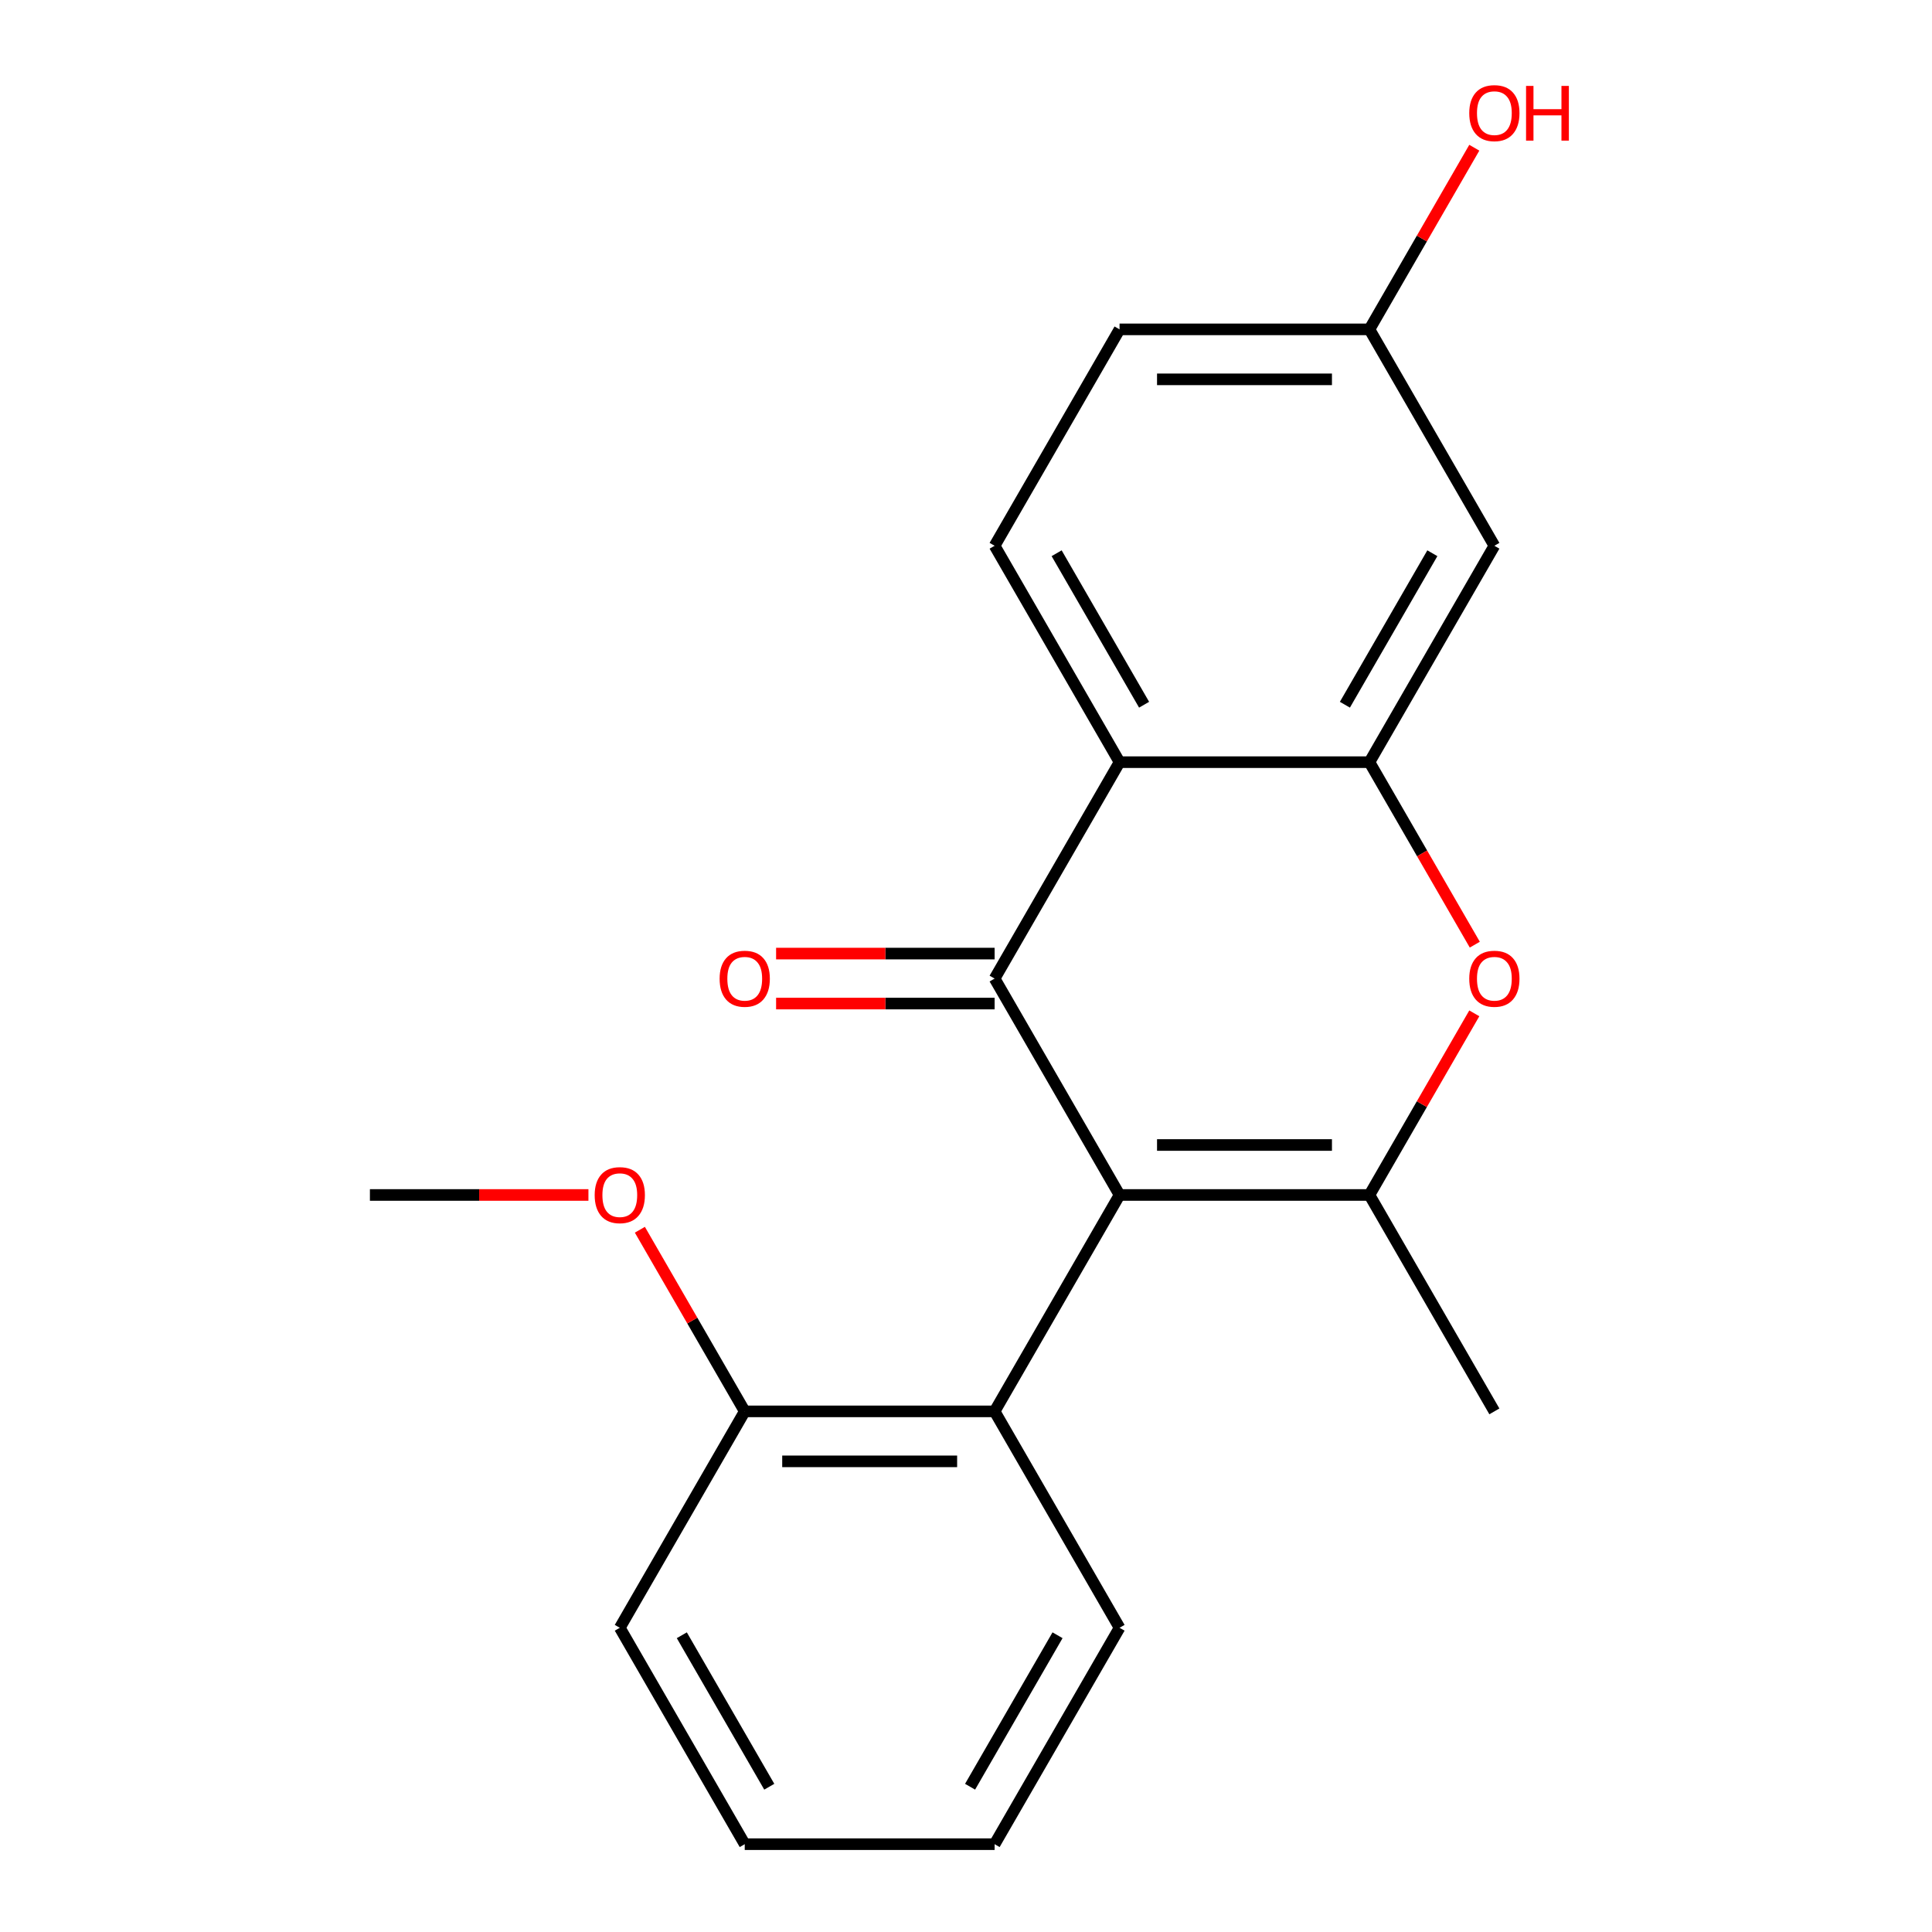 <?xml version='1.0' encoding='iso-8859-1'?>
<svg version='1.1' baseProfile='full'
              xmlns='http://www.w3.org/2000/svg'
                      xmlns:rdkit='http://www.rdkit.org/xml'
                      xmlns:xlink='http://www.w3.org/1999/xlink'
                  xml:space='preserve'
width='1000px' height='1000px' viewBox='0 0 1000 1000'>
<!-- END OF HEADER -->
<rect style='opacity:1.0;fill:#FFFFFF;stroke:none' width='1000' height='1000' x='0' y='0'> </rect>
<path class='bond-0' d='M 579.479,618.517 L 514.811,506.508' style='fill:none;fill-rule:evenodd;stroke:#000000;stroke-width:6px;stroke-linecap:butt;stroke-linejoin:miter;stroke-opacity:1' />
<path class='bond-1' d='M 579.479,618.517 L 708.817,618.517' style='fill:none;fill-rule:evenodd;stroke:#000000;stroke-width:6px;stroke-linecap:butt;stroke-linejoin:miter;stroke-opacity:1' />
<path class='bond-1' d='M 598.88,592.65 L 689.416,592.65' style='fill:none;fill-rule:evenodd;stroke:#000000;stroke-width:6px;stroke-linecap:butt;stroke-linejoin:miter;stroke-opacity:1' />
<path class='bond-5' d='M 579.479,618.517 L 514.811,730.527' style='fill:none;fill-rule:evenodd;stroke:#000000;stroke-width:6px;stroke-linecap:butt;stroke-linejoin:miter;stroke-opacity:1' />
<path class='bond-2' d='M 514.811,506.508 L 579.479,394.498' style='fill:none;fill-rule:evenodd;stroke:#000000;stroke-width:6px;stroke-linecap:butt;stroke-linejoin:miter;stroke-opacity:1' />
<path class='bond-8' d='M 514.811,493.574 L 458.259,493.574' style='fill:none;fill-rule:evenodd;stroke:#000000;stroke-width:6px;stroke-linecap:butt;stroke-linejoin:miter;stroke-opacity:1' />
<path class='bond-8' d='M 458.259,493.574 L 401.707,493.574' style='fill:none;fill-rule:evenodd;stroke:#FF0000;stroke-width:6px;stroke-linecap:butt;stroke-linejoin:miter;stroke-opacity:1' />
<path class='bond-8' d='M 514.811,519.442 L 458.259,519.442' style='fill:none;fill-rule:evenodd;stroke:#000000;stroke-width:6px;stroke-linecap:butt;stroke-linejoin:miter;stroke-opacity:1' />
<path class='bond-8' d='M 458.259,519.442 L 401.707,519.442' style='fill:none;fill-rule:evenodd;stroke:#FF0000;stroke-width:6px;stroke-linecap:butt;stroke-linejoin:miter;stroke-opacity:1' />
<path class='bond-4' d='M 708.817,618.517 L 735.957,571.509' style='fill:none;fill-rule:evenodd;stroke:#000000;stroke-width:6px;stroke-linecap:butt;stroke-linejoin:miter;stroke-opacity:1' />
<path class='bond-4' d='M 735.957,571.509 L 763.097,524.501' style='fill:none;fill-rule:evenodd;stroke:#FF0000;stroke-width:6px;stroke-linecap:butt;stroke-linejoin:miter;stroke-opacity:1' />
<path class='bond-12' d='M 708.817,618.517 L 773.485,730.527' style='fill:none;fill-rule:evenodd;stroke:#000000;stroke-width:6px;stroke-linecap:butt;stroke-linejoin:miter;stroke-opacity:1' />
<path class='bond-7' d='M 579.479,394.498 L 514.811,282.489' style='fill:none;fill-rule:evenodd;stroke:#000000;stroke-width:6px;stroke-linecap:butt;stroke-linejoin:miter;stroke-opacity:1' />
<path class='bond-7' d='M 592.181,364.763 L 546.913,286.357' style='fill:none;fill-rule:evenodd;stroke:#000000;stroke-width:6px;stroke-linecap:butt;stroke-linejoin:miter;stroke-opacity:1' />
<path class='bond-20' d='M 579.479,394.498 L 708.817,394.498' style='fill:none;fill-rule:evenodd;stroke:#000000;stroke-width:6px;stroke-linecap:butt;stroke-linejoin:miter;stroke-opacity:1' />
<path class='bond-3' d='M 708.817,394.498 L 736.084,441.726' style='fill:none;fill-rule:evenodd;stroke:#000000;stroke-width:6px;stroke-linecap:butt;stroke-linejoin:miter;stroke-opacity:1' />
<path class='bond-3' d='M 736.084,441.726 L 763.351,488.954' style='fill:none;fill-rule:evenodd;stroke:#FF0000;stroke-width:6px;stroke-linecap:butt;stroke-linejoin:miter;stroke-opacity:1' />
<path class='bond-6' d='M 708.817,394.498 L 773.485,282.489' style='fill:none;fill-rule:evenodd;stroke:#000000;stroke-width:6px;stroke-linecap:butt;stroke-linejoin:miter;stroke-opacity:1' />
<path class='bond-6' d='M 696.115,364.763 L 741.383,286.357' style='fill:none;fill-rule:evenodd;stroke:#000000;stroke-width:6px;stroke-linecap:butt;stroke-linejoin:miter;stroke-opacity:1' />
<path class='bond-9' d='M 514.811,730.527 L 385.473,730.527' style='fill:none;fill-rule:evenodd;stroke:#000000;stroke-width:6px;stroke-linecap:butt;stroke-linejoin:miter;stroke-opacity:1' />
<path class='bond-9' d='M 495.41,756.394 L 404.874,756.394' style='fill:none;fill-rule:evenodd;stroke:#000000;stroke-width:6px;stroke-linecap:butt;stroke-linejoin:miter;stroke-opacity:1' />
<path class='bond-15' d='M 514.811,730.527 L 579.479,842.536' style='fill:none;fill-rule:evenodd;stroke:#000000;stroke-width:6px;stroke-linecap:butt;stroke-linejoin:miter;stroke-opacity:1' />
<path class='bond-10' d='M 773.485,282.489 L 708.817,170.48' style='fill:none;fill-rule:evenodd;stroke:#000000;stroke-width:6px;stroke-linecap:butt;stroke-linejoin:miter;stroke-opacity:1' />
<path class='bond-11' d='M 514.811,282.489 L 579.479,170.48' style='fill:none;fill-rule:evenodd;stroke:#000000;stroke-width:6px;stroke-linecap:butt;stroke-linejoin:miter;stroke-opacity:1' />
<path class='bond-13' d='M 385.473,730.527 L 358.333,683.519' style='fill:none;fill-rule:evenodd;stroke:#000000;stroke-width:6px;stroke-linecap:butt;stroke-linejoin:miter;stroke-opacity:1' />
<path class='bond-13' d='M 358.333,683.519 L 331.193,636.511' style='fill:none;fill-rule:evenodd;stroke:#FF0000;stroke-width:6px;stroke-linecap:butt;stroke-linejoin:miter;stroke-opacity:1' />
<path class='bond-16' d='M 385.473,730.527 L 320.805,842.536' style='fill:none;fill-rule:evenodd;stroke:#000000;stroke-width:6px;stroke-linecap:butt;stroke-linejoin:miter;stroke-opacity:1' />
<path class='bond-14' d='M 708.817,170.48 L 735.957,123.472' style='fill:none;fill-rule:evenodd;stroke:#000000;stroke-width:6px;stroke-linecap:butt;stroke-linejoin:miter;stroke-opacity:1' />
<path class='bond-14' d='M 735.957,123.472 L 763.097,76.463' style='fill:none;fill-rule:evenodd;stroke:#FF0000;stroke-width:6px;stroke-linecap:butt;stroke-linejoin:miter;stroke-opacity:1' />
<path class='bond-22' d='M 708.817,170.48 L 579.479,170.48' style='fill:none;fill-rule:evenodd;stroke:#000000;stroke-width:6px;stroke-linecap:butt;stroke-linejoin:miter;stroke-opacity:1' />
<path class='bond-22' d='M 689.416,196.347 L 598.88,196.347' style='fill:none;fill-rule:evenodd;stroke:#000000;stroke-width:6px;stroke-linecap:butt;stroke-linejoin:miter;stroke-opacity:1' />
<path class='bond-17' d='M 304.571,618.517 L 248.019,618.517' style='fill:none;fill-rule:evenodd;stroke:#FF0000;stroke-width:6px;stroke-linecap:butt;stroke-linejoin:miter;stroke-opacity:1' />
<path class='bond-17' d='M 248.019,618.517 L 191.467,618.517' style='fill:none;fill-rule:evenodd;stroke:#000000;stroke-width:6px;stroke-linecap:butt;stroke-linejoin:miter;stroke-opacity:1' />
<path class='bond-18' d='M 579.479,842.536 L 514.811,954.545' style='fill:none;fill-rule:evenodd;stroke:#000000;stroke-width:6px;stroke-linecap:butt;stroke-linejoin:miter;stroke-opacity:1' />
<path class='bond-18' d='M 547.377,846.404 L 502.109,924.81' style='fill:none;fill-rule:evenodd;stroke:#000000;stroke-width:6px;stroke-linecap:butt;stroke-linejoin:miter;stroke-opacity:1' />
<path class='bond-21' d='M 320.805,842.536 L 385.473,954.545' style='fill:none;fill-rule:evenodd;stroke:#000000;stroke-width:6px;stroke-linecap:butt;stroke-linejoin:miter;stroke-opacity:1' />
<path class='bond-21' d='M 352.907,846.404 L 398.175,924.81' style='fill:none;fill-rule:evenodd;stroke:#000000;stroke-width:6px;stroke-linecap:butt;stroke-linejoin:miter;stroke-opacity:1' />
<path class='bond-19' d='M 514.811,954.545 L 385.473,954.545' style='fill:none;fill-rule:evenodd;stroke:#000000;stroke-width:6px;stroke-linecap:butt;stroke-linejoin:miter;stroke-opacity:1' />
<path  class='atom-5' d='M 760.485 506.588
Q 760.485 499.788, 763.845 495.988
Q 767.205 492.188, 773.485 492.188
Q 779.765 492.188, 783.125 495.988
Q 786.485 499.788, 786.485 506.588
Q 786.485 513.468, 783.085 517.388
Q 779.685 521.268, 773.485 521.268
Q 767.245 521.268, 763.845 517.388
Q 760.485 513.508, 760.485 506.588
M 773.485 518.068
Q 777.805 518.068, 780.125 515.188
Q 782.485 512.268, 782.485 506.588
Q 782.485 501.028, 780.125 498.228
Q 777.805 495.388, 773.485 495.388
Q 769.165 495.388, 766.805 498.188
Q 764.485 500.988, 764.485 506.588
Q 764.485 512.308, 766.805 515.188
Q 769.165 518.068, 773.485 518.068
' fill='#FF0000'/>
<path  class='atom-9' d='M 372.473 506.588
Q 372.473 499.788, 375.833 495.988
Q 379.193 492.188, 385.473 492.188
Q 391.753 492.188, 395.113 495.988
Q 398.473 499.788, 398.473 506.588
Q 398.473 513.468, 395.073 517.388
Q 391.673 521.268, 385.473 521.268
Q 379.233 521.268, 375.833 517.388
Q 372.473 513.508, 372.473 506.588
M 385.473 518.068
Q 389.793 518.068, 392.113 515.188
Q 394.473 512.268, 394.473 506.588
Q 394.473 501.028, 392.113 498.228
Q 389.793 495.388, 385.473 495.388
Q 381.153 495.388, 378.793 498.188
Q 376.473 500.988, 376.473 506.588
Q 376.473 512.308, 378.793 515.188
Q 381.153 518.068, 385.473 518.068
' fill='#FF0000'/>
<path  class='atom-14' d='M 307.805 618.597
Q 307.805 611.797, 311.165 607.997
Q 314.525 604.197, 320.805 604.197
Q 327.085 604.197, 330.445 607.997
Q 333.805 611.797, 333.805 618.597
Q 333.805 625.477, 330.405 629.397
Q 327.005 633.277, 320.805 633.277
Q 314.565 633.277, 311.165 629.397
Q 307.805 625.517, 307.805 618.597
M 320.805 630.077
Q 325.125 630.077, 327.445 627.197
Q 329.805 624.277, 329.805 618.597
Q 329.805 613.037, 327.445 610.237
Q 325.125 607.397, 320.805 607.397
Q 316.485 607.397, 314.125 610.197
Q 311.805 612.997, 311.805 618.597
Q 311.805 624.317, 314.125 627.197
Q 316.485 630.077, 320.805 630.077
' fill='#FF0000'/>
<path  class='atom-15' d='M 760.485 58.55
Q 760.485 51.75, 763.845 47.95
Q 767.205 44.15, 773.485 44.15
Q 779.765 44.15, 783.125 47.95
Q 786.485 51.75, 786.485 58.55
Q 786.485 65.43, 783.085 69.35
Q 779.685 73.23, 773.485 73.23
Q 767.245 73.23, 763.845 69.35
Q 760.485 65.47, 760.485 58.55
M 773.485 70.03
Q 777.805 70.03, 780.125 67.15
Q 782.485 64.23, 782.485 58.55
Q 782.485 52.99, 780.125 50.19
Q 777.805 47.35, 773.485 47.35
Q 769.165 47.35, 766.805 50.15
Q 764.485 52.95, 764.485 58.55
Q 764.485 64.27, 766.805 67.15
Q 769.165 70.03, 773.485 70.03
' fill='#FF0000'/>
<path  class='atom-15' d='M 789.885 44.47
L 793.725 44.47
L 793.725 56.51
L 808.205 56.51
L 808.205 44.47
L 812.045 44.47
L 812.045 72.79
L 808.205 72.79
L 808.205 59.71
L 793.725 59.71
L 793.725 72.79
L 789.885 72.79
L 789.885 44.47
' fill='#FF0000'/>
</svg>

